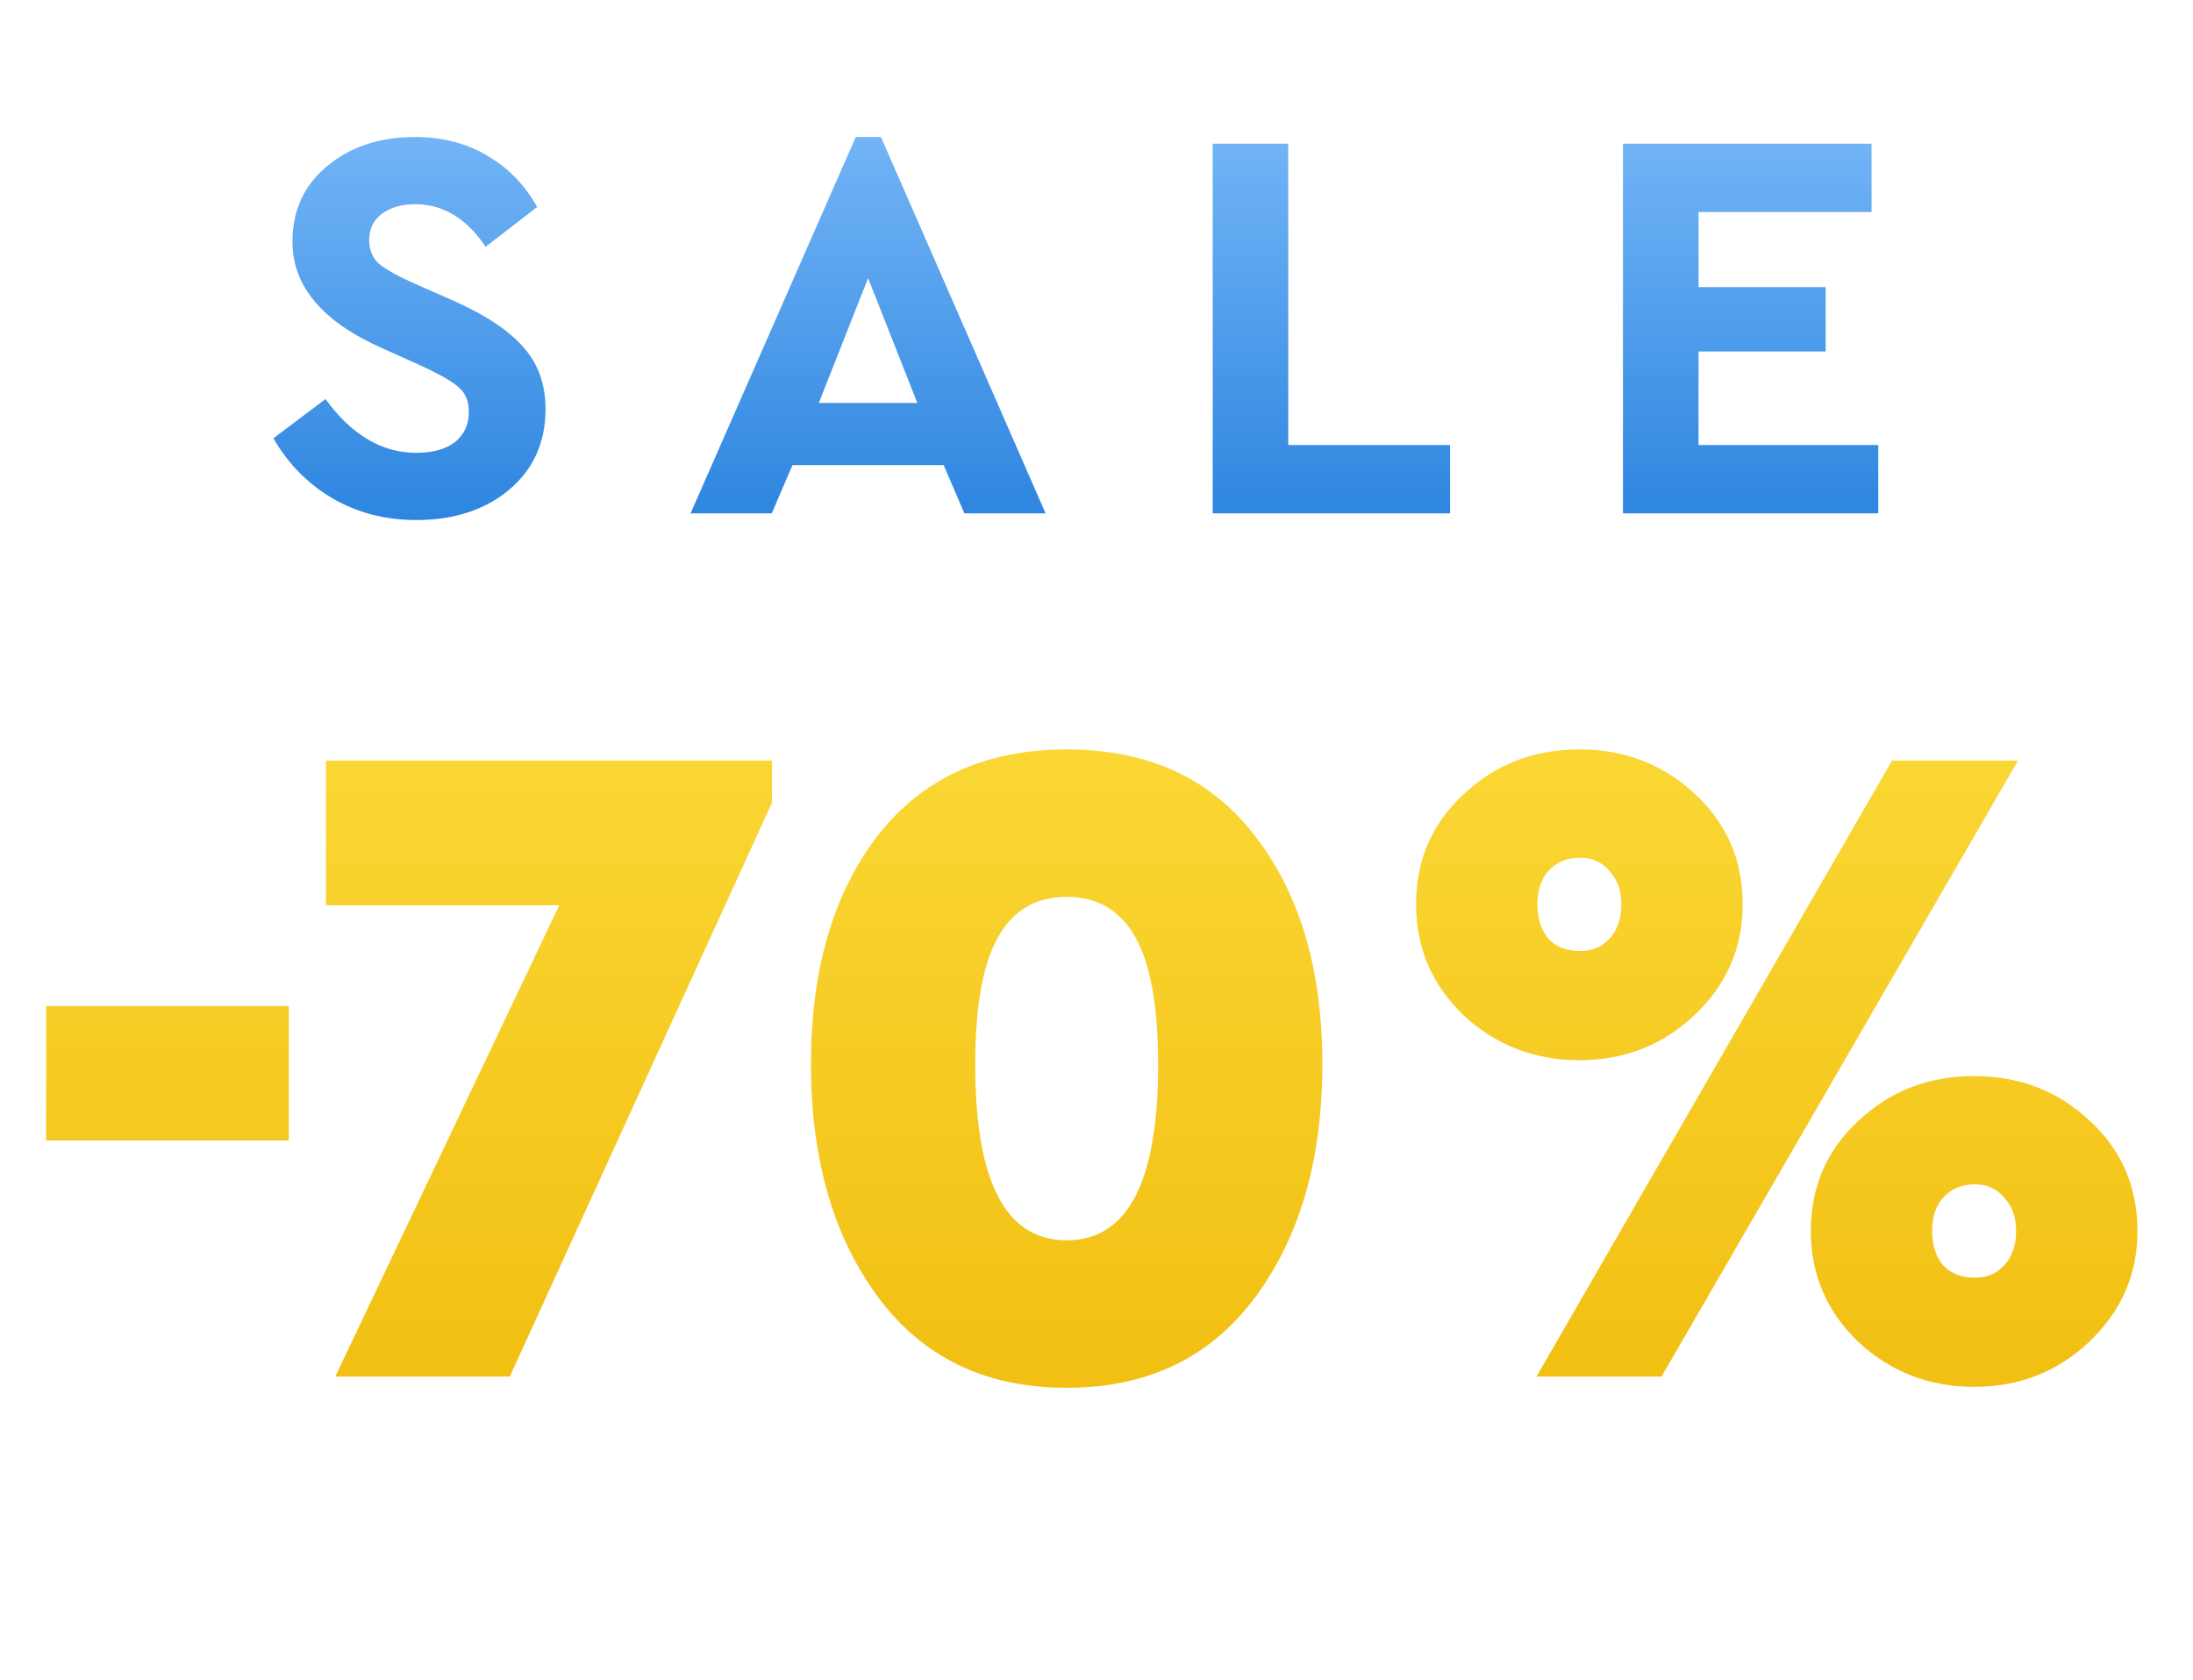 <?xml version="1.0" encoding="UTF-8"?> <svg xmlns="http://www.w3.org/2000/svg" width="94" height="72" viewBox="0 0 94 72" fill="none"> <path d="M11.72 18.784L13.952 17.104C15.072 18.64 16.368 19.408 17.84 19.408C18.544 19.408 19.096 19.256 19.496 18.952C19.896 18.632 20.096 18.2 20.096 17.656C20.096 17.208 19.96 16.864 19.688 16.624C19.416 16.368 18.88 16.056 18.08 15.688L16.376 14.92C13.816 13.784 12.536 12.264 12.536 10.36C12.536 9.016 13.032 7.936 14.024 7.12C15.016 6.288 16.272 5.872 17.792 5.872C18.976 5.872 20.016 6.144 20.912 6.688C21.808 7.216 22.512 7.944 23.024 8.872L20.816 10.576C20 9.36 18.992 8.752 17.792 8.752C17.216 8.752 16.744 8.888 16.376 9.16C16.008 9.432 15.824 9.808 15.824 10.288C15.824 10.688 15.952 11.016 16.208 11.272C16.48 11.512 16.968 11.792 17.672 12.112L19.472 12.904C20.832 13.512 21.824 14.176 22.448 14.896C23.072 15.6 23.384 16.48 23.384 17.536C23.384 18.96 22.864 20.112 21.824 20.992C20.784 21.856 19.456 22.288 17.84 22.288C16.512 22.288 15.312 21.976 14.24 21.352C13.184 20.728 12.344 19.872 11.72 18.784ZM41.337 22L40.449 19.936H33.969L33.081 22H29.601L36.681 5.872H37.761L44.817 22H41.337ZM39.321 17.272L37.209 11.92L35.097 17.272H39.321ZM51.98 22V6.16H55.22V19.072H62.156V22H51.98ZM69.566 22V6.16H80.222V9.088H72.806V12.304H78.254V15.064H72.806V19.072H80.51V22H69.566Z" fill="url(#paint0_linear_165_136)"></path> <path d="M1.979 48.88V43.12H12.379V48.88H1.979ZM13.971 32.6H33.091V34.4L21.851 59H14.371L23.971 38.8H13.971V32.6ZM34.762 45.6C34.762 41.573 35.708 38.32 37.602 35.84C39.522 33.36 42.228 32.12 45.722 32.12C49.215 32.12 51.908 33.36 53.802 35.84C55.722 38.32 56.682 41.573 56.682 45.6C56.682 49.68 55.722 53.013 53.802 55.6C51.882 58.187 49.188 59.48 45.722 59.48C42.255 59.48 39.562 58.187 37.642 55.6C35.722 53.013 34.762 49.68 34.762 45.6ZM49.642 45.64C49.642 43.16 49.322 41.347 48.682 40.2C48.042 39.027 47.055 38.44 45.722 38.44C44.388 38.44 43.402 39.027 42.762 40.2C42.122 41.347 41.802 43.16 41.802 45.64C41.802 50.653 43.108 53.16 45.722 53.16C48.335 53.16 49.642 50.653 49.642 45.64ZM60.699 38.76C60.699 36.867 61.379 35.293 62.739 34.04C64.099 32.76 65.753 32.12 67.699 32.12C69.646 32.12 71.299 32.76 72.659 34.04C74.019 35.293 74.699 36.867 74.699 38.76C74.699 40.627 74.006 42.213 72.619 43.52C71.259 44.8 69.619 45.44 67.699 45.44C65.779 45.44 64.126 44.8 62.739 43.52C61.379 42.213 60.699 40.627 60.699 38.76ZM65.859 59L81.099 32.6H86.499L71.219 59H65.859ZM69.499 38.76C69.499 38.173 69.326 37.693 68.979 37.32C68.659 36.947 68.246 36.76 67.739 36.76C67.179 36.76 66.726 36.947 66.379 37.32C66.059 37.667 65.899 38.147 65.899 38.76C65.899 39.373 66.059 39.867 66.379 40.24C66.699 40.587 67.153 40.76 67.739 40.76C68.246 40.76 68.659 40.587 68.979 40.24C69.326 39.867 69.499 39.373 69.499 38.76ZM77.619 52.76C77.619 50.867 78.299 49.293 79.659 48.04C81.019 46.76 82.673 46.12 84.619 46.12C86.566 46.12 88.219 46.76 89.579 48.04C90.939 49.293 91.619 50.867 91.619 52.76C91.619 54.627 90.926 56.213 89.539 57.52C88.179 58.8 86.539 59.44 84.619 59.44C82.699 59.44 81.046 58.8 79.659 57.52C78.299 56.213 77.619 54.627 77.619 52.76ZM86.419 52.76C86.419 52.173 86.246 51.693 85.899 51.32C85.579 50.947 85.166 50.76 84.659 50.76C84.099 50.76 83.646 50.947 83.299 51.32C82.979 51.667 82.819 52.147 82.819 52.76C82.819 53.373 82.979 53.867 83.299 54.24C83.619 54.587 84.073 54.76 84.659 54.76C85.166 54.76 85.579 54.587 85.899 54.24C86.246 53.867 86.419 53.373 86.419 52.76Z" fill="url(#paint1_linear_165_136)"></path> <defs> <linearGradient id="paint0_linear_165_136" x1="46.5" y1="-1.12125e-06" x2="46.5" y2="30" gradientUnits="userSpaceOnUse"> <stop stop-color="#8BC5FF"></stop> <stop offset="1" stop-color="#0C6FD4"></stop> </linearGradient> <linearGradient id="paint1_linear_165_136" x1="47" y1="22" x2="47" y2="72" gradientUnits="userSpaceOnUse"> <stop stop-color="#FDE041"></stop> <stop offset="1" stop-color="#EEB402"></stop> </linearGradient> </defs> </svg> 